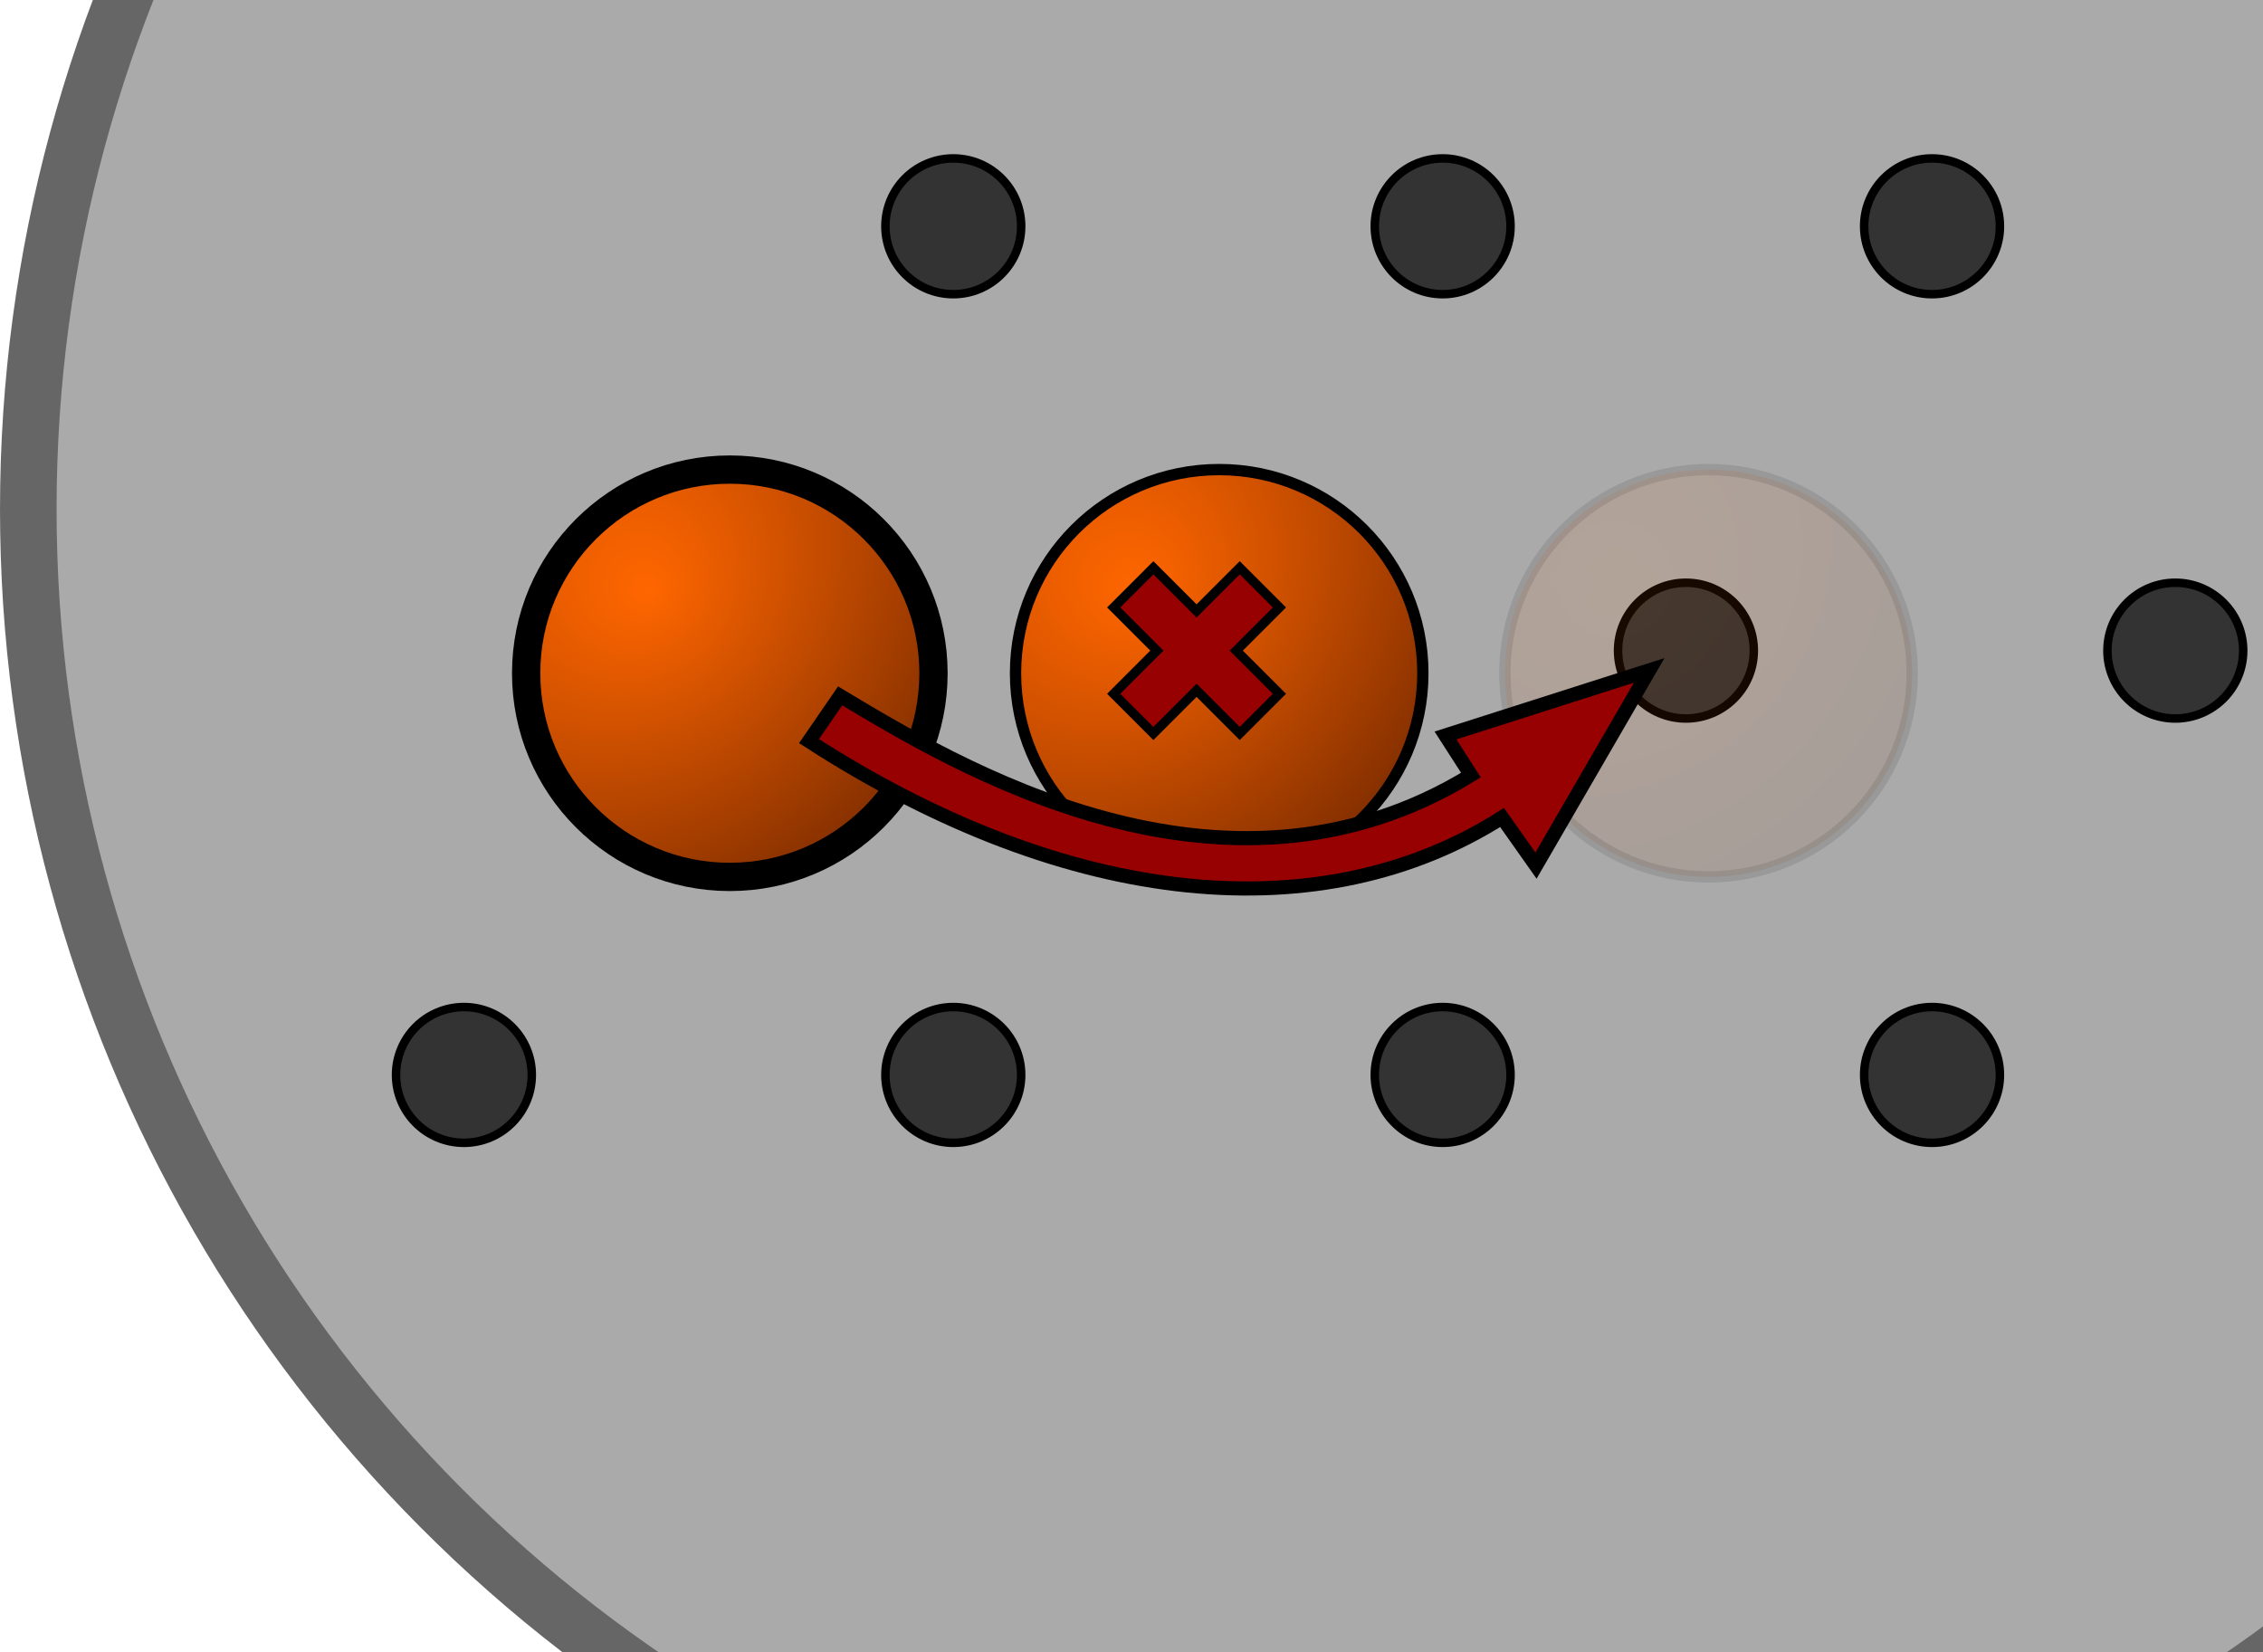 <?xml version="1.0" encoding="UTF-8" standalone="no"?>
<!DOCTYPE svg PUBLIC "-//W3C//DTD SVG 1.0//EN" "http://www.w3.org/TR/2001/REC-SVG-20010904/DTD/svg10.dtd" >
<!--
Copyright (c) 2023
@author Oliver Merkel, Merkel(dot)Oliver(at)web(dot)de.
All rights reserved.

This graphics is licensed under a
http://creativecommons.org/licenses/by-nc-sa/4.0
Creative Commons Attribution-NonCommercial-ShareAlike 4.0 International License.
-->
<svg 
   xmlns:dc="http://purl.org/dc/elements/1.1/"
   xmlns:cc="http://creativecommons.org/ns#"
   xmlns:rdf="http://www.w3.org/1999/02/22-rdf-syntax-ns#"
   xmlns:svg="http://www.w3.org/2000/svg"
   xmlns:xlink="http://www.w3.org/1999/xlink"
   xmlns="http://www.w3.org/2000/svg"
   xmlns:inkscape="http://www.inkscape.org/namespaces/inkscape"
   id="board" 
   viewBox="-10 320 800 584"
   width="100%"
   height="100%">
<defs><filter id="Slklbj1g62" filterUnits="userSpaceOnUse"><feGaussianBlur in="SourceAlpha" stdDeviation="4"></feGaussianBlur><feOffset dx="8" dy="8" result="offsetblur"></feOffset><feFlood flood-color="#000000"></feFlood><feComposite in2="offsetblur" operator="in"></feComposite><feComponentTransfer><feFuncA type="linear" slope="0.8"></feFuncA></feComponentTransfer><feMerge><feMergeNode></feMergeNode><feMergeNode in="SourceGraphic"></feMergeNode></feMerge></filter><linearGradient x1="0" y1="0" x2="1" y2="1"><stop offset="0%" stop-color="#ffffff"></stop><stop offset="50%" stop-color="#dd4400"></stop><stop offset="100%" stop-color="#990000"></stop></linearGradient><radialGradient cx="0" cy="0" r="1.4" fx="0.3" fy="0.3" id="radialGradientSlklbj1g67"><stop offset="0%" stop-color="#ff6600"></stop><stop offset="100%" stop-color="#662200"></stop></radialGradient></defs>
  <circle cx="500" cy="500" r="500" style="stroke-width: 20px; fill-opacity: 1;" fill="#aaaaaa" stroke="#666666"></circle>
  <circle cx="327" cy="400" r="24" style="stroke-width: 3px; fill-opacity: 1;" fill="#333333" stroke="#000000"></circle>
  <circle cx="500" cy="400" r="24" style="stroke-width: 3px; fill-opacity: 1;" fill="#333333" stroke="#000000"></circle>
  <circle cx="673" cy="400" r="24" style="stroke-width: 3px; fill-opacity: 1;" fill="#333333" stroke="#000000"></circle>
  <circle cx="240" cy="550" r="24" style="stroke-width: 3px; fill-opacity: 1;" fill="#333333" stroke="#000000"></circle>
  <circle cx="240" cy="550" r="72" fill="url('#radialGradientSlklbj1g67')" style="stroke-width: 10px; stroke-opacity: 1; fill-opacity: 1; visibility: visible;" stroke="#000000" filter="url('#Slklbj1g62')"></circle>
  <circle cx="413" cy="550" r="24" style="stroke-width: 3px; fill-opacity: 1;" fill="#333333" stroke="#000000"></circle>
  <circle cx="413" cy="550" r="72" fill="url('#radialGradientSlklbj1g67')" style="stroke-width: 4px; stroke-opacity: 1; fill-opacity: 1; visibility: visible;" stroke="#000000" filter="url('#Slklbj1g62')"></circle>
  <path d="m -9.25,-17.75 -8.5,8.5 9.25,9.25 -9.25,9.25 8.5,8.5 L 0,8.5 9.25,17.75 17.75,9.25 8.5,0 17.75,-9.25 9.25,-17.75 0,-8.5 -9.25,-17.75 z" style="fill-opacity: 1; stroke-width: 2px; marker: none; visibility: visible;" fill="#980101" stroke="#000000" transform="matrix(1.65,0,0,1.65,413,550)"></path>
  <circle cx="586" cy="550" r="24" style="stroke-width: 3px; fill-opacity: 1;" fill="#333333" stroke="#000000"></circle>
  <circle cx="586" cy="550" r="72" fill="url('#radialGradientSlklbj1g67')" style="stroke-width: 4px; stroke-opacity: 0.1; fill-opacity: 0.1; visibility: visible;" stroke="#000000" filter="url('#Slklbj1g62')"></circle>
  <circle cx="759" cy="550" r="24" style="stroke-width: 3px; fill-opacity: 1;" fill="#333333" stroke="#000000"></circle>
  <circle cx="154" cy="700" r="24" style="stroke-width: 3px; fill-opacity: 1;" fill="#333333" stroke="#000000"></circle>
  <circle cx="327" cy="700" r="24" style="stroke-width: 3px; fill-opacity: 1;" fill="#333333" stroke="#000000"></circle>
  <circle cx="500" cy="700" r="24" style="stroke-width: 3px; fill-opacity: 1;" fill="#333333" stroke="#000000"></circle>
  <circle cx="673" cy="700" r="24" style="stroke-width: 3px; fill-opacity: 1;" fill="#333333" stroke="#000000"></circle>
  <circle cx="846" cy="700" r="24" style="stroke-width: 3px; fill-opacity: 1;" fill="#333333" stroke="#000000"></circle>
  <path d="m -47,-16 C -87,-40 -182,-98 -270,-44 l 9,14 -72,23 40,-69 L -281,-59 c 63,-40 152,-33 245,27 z" style="fill-opacity: 1; stroke-width: 5px; stroke-opacity: 1; marker: none; visibility: visible;" fill="#980101" stroke="#000000" transform="matrix(-1,0,0,-1,240,550)"></path>
</svg>